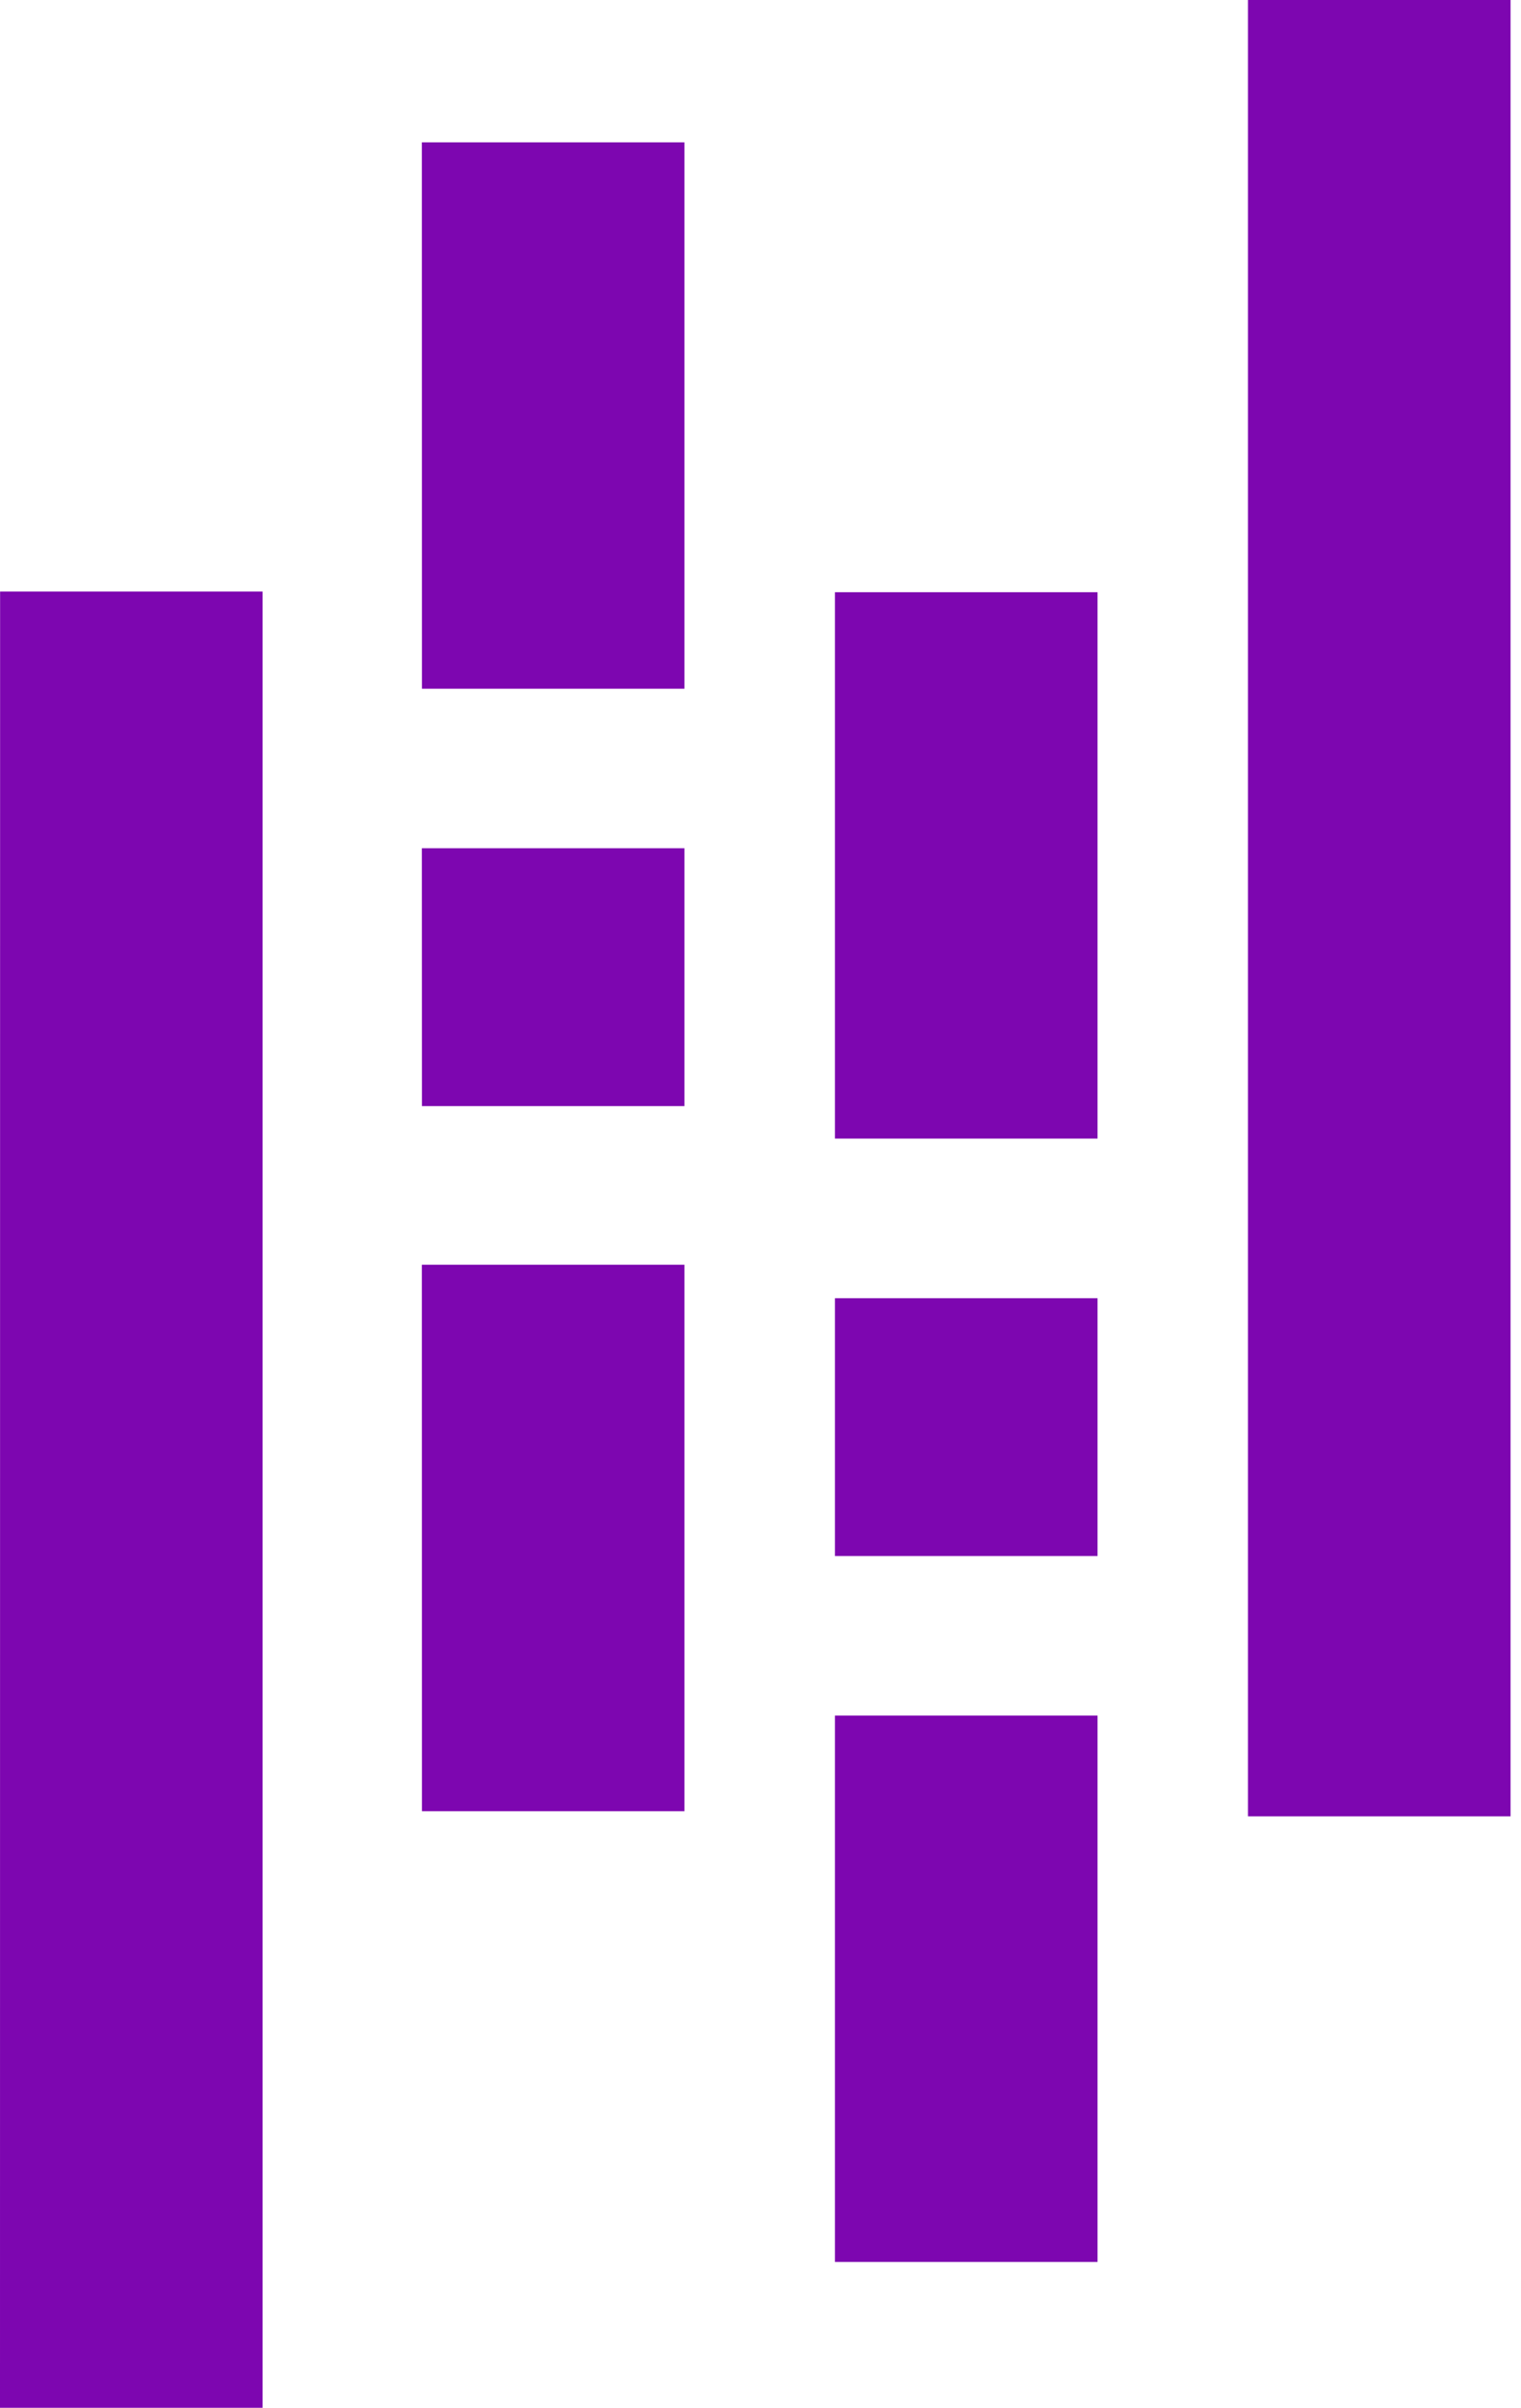 <svg width="79" height="125" viewBox="0 0 79 125" fill="none" xmlns="http://www.w3.org/2000/svg">
<path d="M64.82 0H78.457V94.292H64.82V0ZM43.367 67.396H57.005V80.781H43.367V67.396ZM43.367 30.745H57.005V59.109H43.367V30.745ZM43.367 89.062H57.005V117.427H43.367V89.062ZM0.005 30.708H13.638V125H0L0.005 30.708ZM21.91 44.036H35.548V57.422H21.915L21.91 44.036ZM21.91 65.656H35.548V94.026H21.915L21.91 65.656ZM21.91 7.391H35.548V35.755H21.915L21.91 7.391Z" fill="#7D06B0"/>
</svg>
